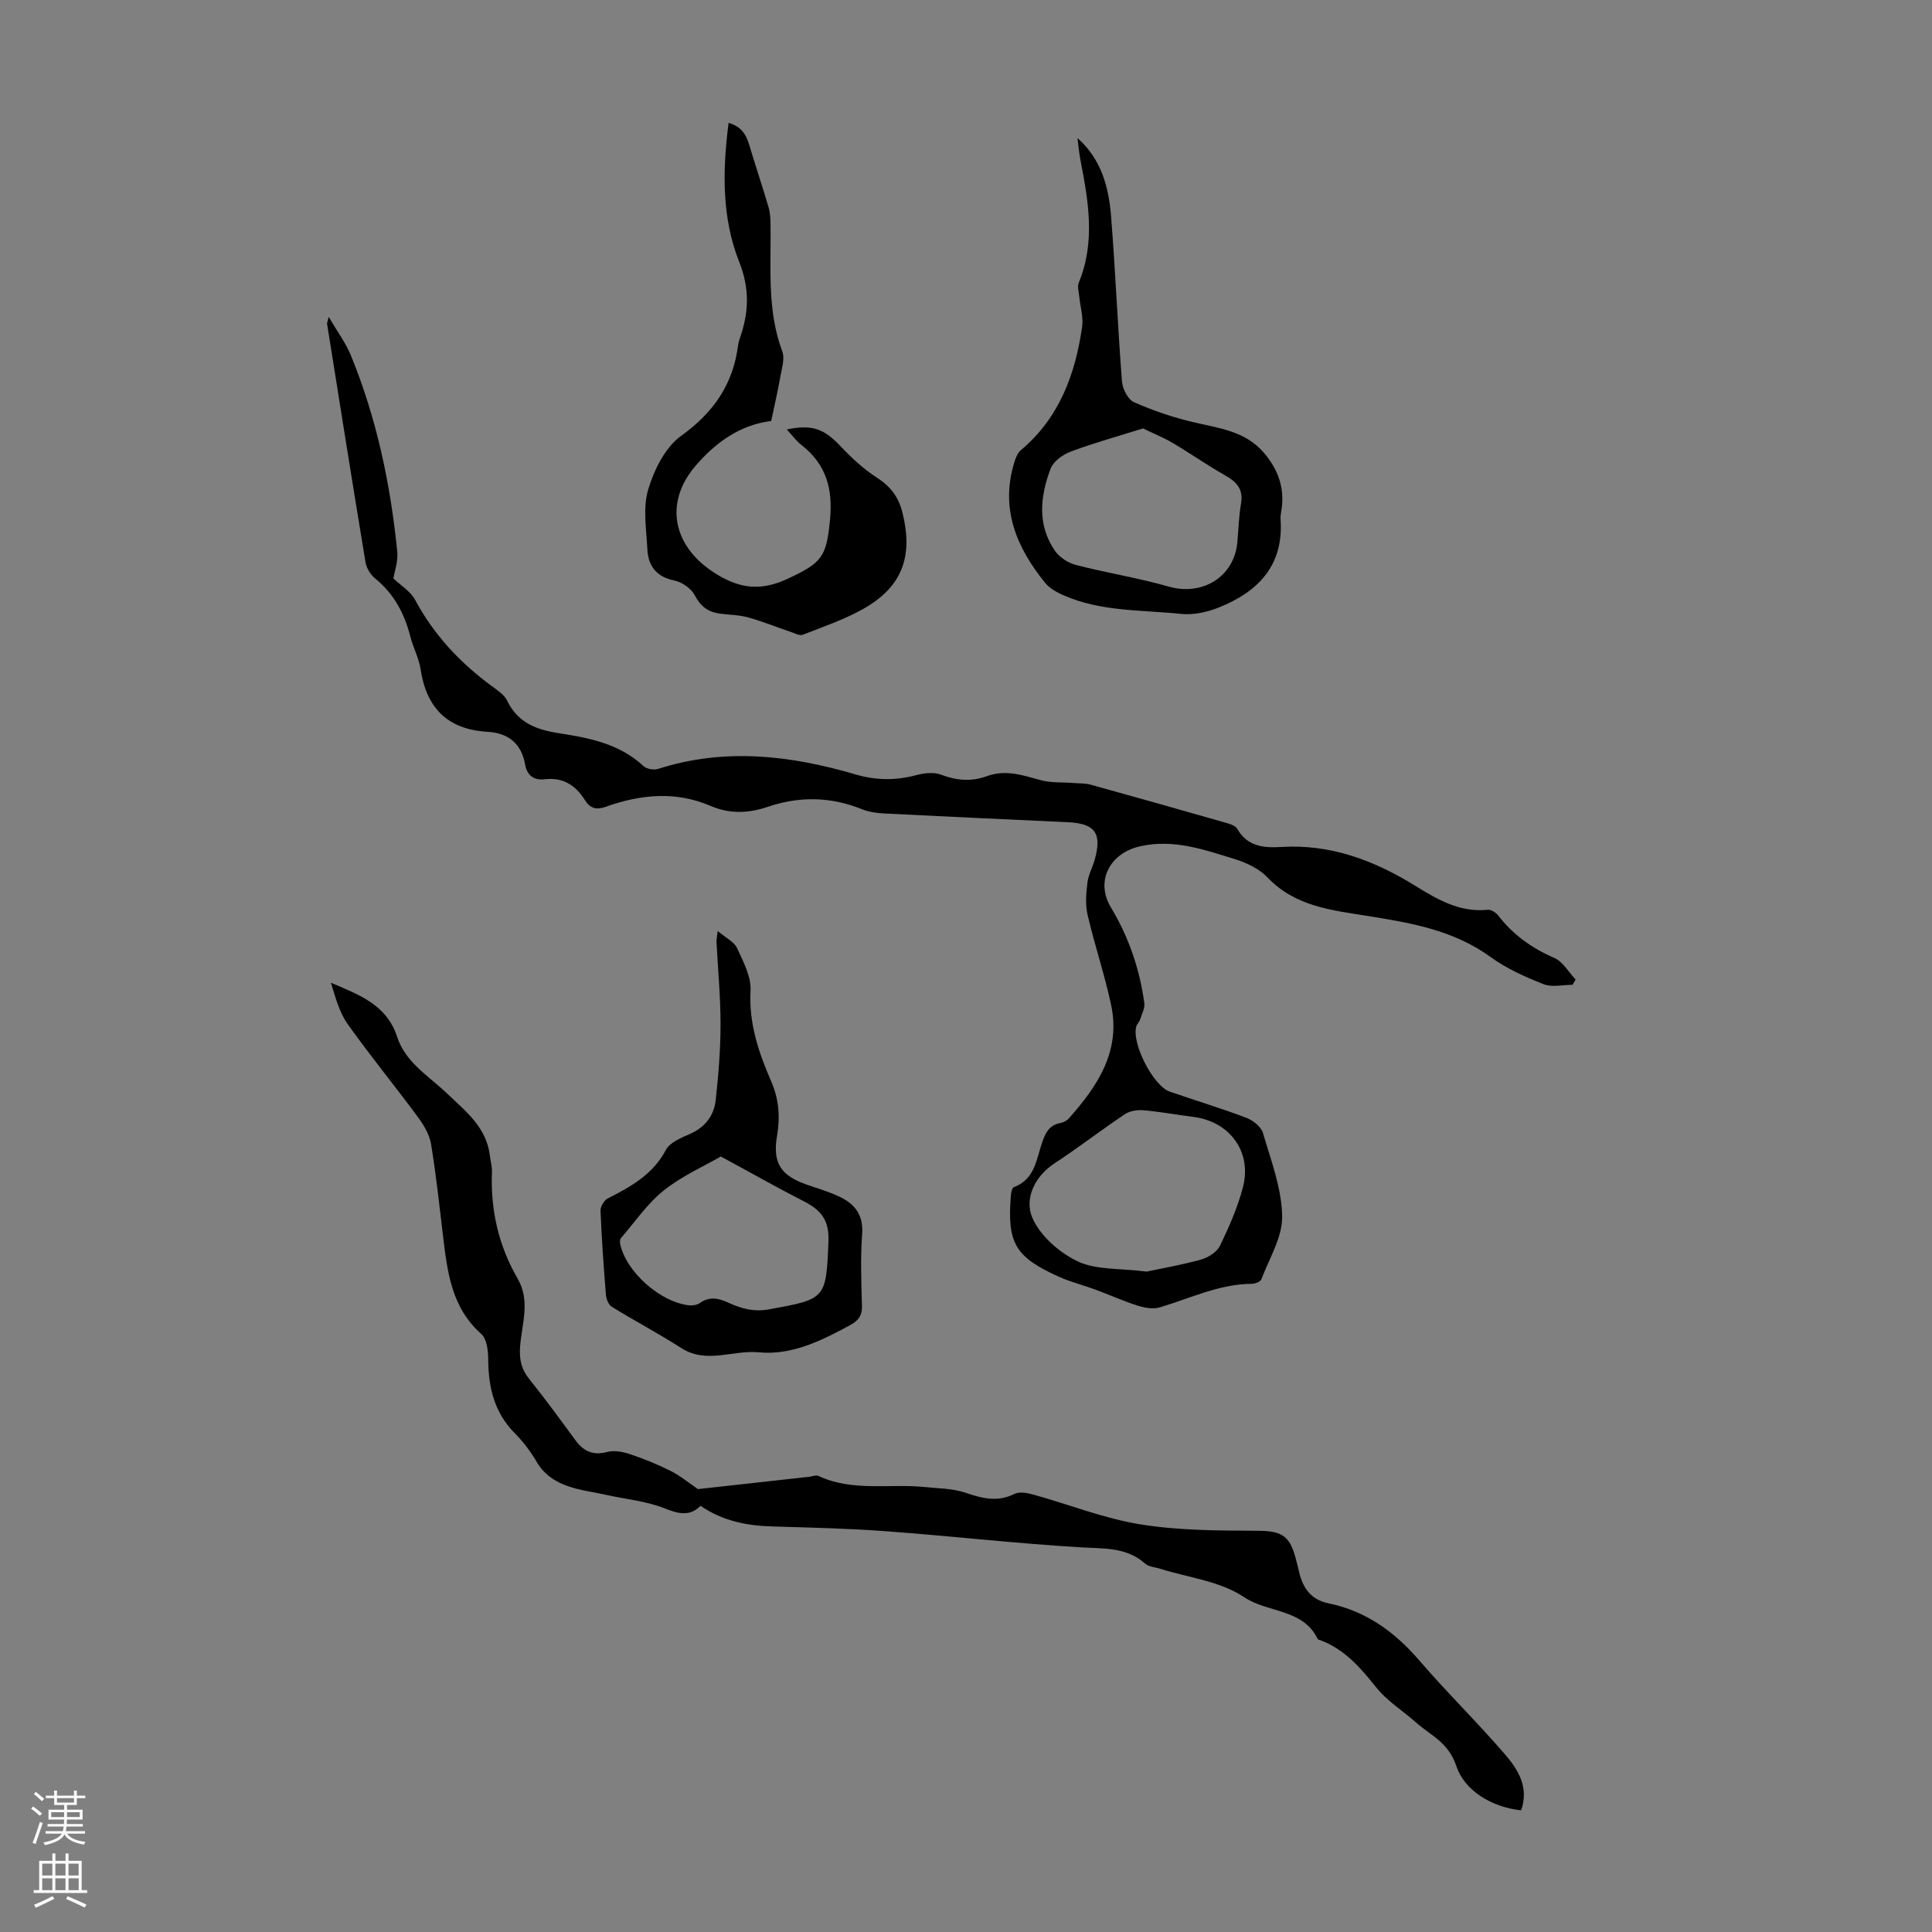 <svg enable-background="new 0 0 400 400" viewBox="0 0 400 400" xmlns="http://www.w3.org/2000/svg"><rect x="0" y="0" width="400" height="400" fill="#808080" stroke="none"/><g fill="#000001"><path d="m325.59 203.89c-2.02 0-4.26.57-6.01-.12-3.82-1.51-7.68-3.24-10.99-5.64-7.63-5.54-16.41-7.05-25.37-8.48-7.42-1.19-15.04-1.94-20.77-7.96-1.73-1.82-4.37-3.08-6.82-3.83-6.35-1.95-12.61-4.21-19.61-2.64-6.14 1.38-9.35 7.1-6.01 12.66 3.7 6.16 5.94 12.74 6.91 19.79.15 1.07-.51 2.28-.87 3.39-.16.51-.62.92-.78 1.42-1.05 3.45 3.46 12.33 6.92 13.53 5.28 1.83 10.63 3.44 15.85 5.42 1.38.52 3.06 1.85 3.44 3.14 1.66 5.66 3.87 11.43 3.98 17.2.08 4.36-2.68 8.78-4.32 13.12-.19.49-1.29.9-1.97.91-6.77.04-12.76 3.01-19.06 4.88-1.38.41-3.15.09-4.6-.37-2.97-.94-5.82-2.24-8.75-3.32-2.51-.93-5.14-1.57-7.57-2.67-9.04-4.09-10.68-6.96-9.9-16.79.05-.61.24-1.61.62-1.75 4.46-1.64 4.67-5.95 5.94-9.5.69-1.95 1.52-3.37 3.68-3.77.63-.12 1.33-.47 1.75-.94 5.94-6.68 10.79-13.89 8.78-23.43-1.33-6.31-3.43-12.45-4.89-18.74-.49-2.1-.3-4.42-.04-6.6.19-1.63 1.06-3.17 1.51-4.78 1.56-5.57.09-7.54-5.68-7.8-12.63-.57-25.25-1.16-37.87-1.8-1.54-.08-3.17-.29-4.58-.86-6.48-2.63-12.97-2.75-19.57-.51-3.93 1.34-7.88 1.5-11.78-.18-7.29-3.14-14.57-2.4-21.79.18-1.91.68-3.21.3-4.26-1.38-1.92-3.09-4.56-4.78-8.33-4.33-2.27.27-3.67-.83-4.05-3.02-.76-4.37-3.51-6.56-7.71-6.8-8.34-.47-12.72-4.89-13.95-13-.35-2.29-1.53-4.44-2.11-6.71-1.22-4.79-3.4-8.9-7.32-12.07-.94-.76-1.76-2.12-1.96-3.31-2.73-16.45-5.33-32.91-7.96-49.37-.03-.18.09-.39.34-1.45 1.75 3 3.5 5.34 4.57 7.94 5.35 13.03 8.22 26.69 9.62 40.66.2 2.01-.57 4.12-.8 5.55 1.52 1.46 3.55 2.67 4.5 4.45 3.89 7.26 9.33 13.04 15.9 17.87 1.16.85 2.55 1.75 3.14 2.97 2.2 4.56 6.03 6.03 10.7 6.75 6.29.97 12.56 2.17 17.52 6.8.66.61 2.17.88 3.05.59 13.78-4.42 27.39-2.81 40.88 1.15 4.24 1.24 8.28 1.28 12.5.16 1.65-.44 3.68-.69 5.2-.11 3.21 1.23 6.31 1.47 9.47.31 3.87-1.42 7.41-.21 11.1.81 2.15.6 4.51.42 6.78.6 1.21.1 2.47.03 3.62.35 9.16 2.53 18.3 5.11 27.43 7.73 1.04.3 2.48.63 2.92 1.4 2.07 3.69 5.52 3.98 9 3.77 10.28-.65 19.29 2.74 27.86 8.04 4.54 2.81 9.22 5.56 14.99 4.96.69-.07 1.71.57 2.18 1.19 3.09 4 6.98 6.77 11.63 8.79 1.77.77 2.94 2.93 4.39 4.46-.21.34-.42.72-.62 1.09zm-88.19 59.38c3.13-.67 7.28-1.38 11.32-2.51 1.47-.41 3.24-1.56 3.87-2.85 1.88-3.9 3.67-7.94 4.75-12.12 1.9-7.36-2.75-13.6-10.28-14.55-3.43-.43-6.84-1.07-10.28-1.37-1.28-.11-2.87.12-3.9.82-4.92 3.29-9.61 6.93-14.56 10.17-4.22 2.77-6.2 7.38-4.62 11.17 1.57 3.77 5.6 7.3 9.41 9.12 3.82 1.82 8.71 1.4 14.29 2.12z"/><path d="m145.03 311.76c-2.29 2.37-4.84 1.55-7.39.54-3.92-1.55-8.14-1.9-12.12-2.8-4.94-1.12-11.21-1.32-14.46-6.92-1.23-2.11-2.76-4.12-4.48-5.85-4.26-4.29-5.47-9.51-5.5-15.31-.01-1.79-.3-4.23-1.45-5.25-6.21-5.51-7.02-12.92-7.92-20.38-.76-6.33-1.43-12.67-2.47-18.95-.33-1.96-1.51-3.92-2.72-5.57-4.78-6.47-9.89-12.7-14.54-19.25-1.74-2.45-2.54-5.56-3.46-8.55 5.75 2.46 11.54 4.51 13.7 11.19 1.71 5.3 6.53 8.1 10.29 11.69 3.88 3.71 8.22 7.02 8.91 12.91.13 1.11.47 2.22.43 3.31-.32 7.9 1.36 15.33 5.32 22.15 2.71 4.67.84 9.43.51 14.11-.19 2.66.25 4.66 1.92 6.72 3.3 4.09 6.39 8.35 9.5 12.59 1.7 2.32 3.66 3.27 6.64 2.47 1.45-.39 3.27-.02 4.76.48 2.85.96 5.67 2.1 8.35 3.45 1.97.99 3.7 2.43 5.66 3.76 2.6-.29 5.74-.64 8.87-.98 4.72-.52 9.44-1.04 14.16-1.57.64-.07 1.4-.41 1.89-.18 7.11 3.33 14.74 1.55 22.1 2.31 2.75.29 5.63.27 8.21 1.13 3.49 1.17 6.7 2.09 10.28.29 1.02-.51 2.64-.22 3.87.12 7.41 2.06 14.66 4.96 22.19 6.18 7.97 1.29 16.19 1.29 24.31 1.33 4.66.03 6.53.83 7.78 5.38.3 1.08.57 2.16.82 3.25.78 3.3 2.52 5.67 6.05 6.39 7.76 1.59 13.71 5.89 18.83 11.85 5.75 6.69 12.1 12.87 17.84 19.56 2.64 3.08 4.89 6.76 3.22 11.45-6.23-.67-11.75-4.16-13.41-9.16-1.66-4.98-5.33-6.33-8.36-9.04-2.73-2.43-5.97-4.42-8.21-7.23-3.26-4.07-6.53-7.9-11.56-9.78-.21-.08-.52-.13-.59-.29-3.06-6.31-10.35-5.34-15.28-8.67-4.86-3.28-11.46-4-17.29-5.84-1.06-.34-2.38-.39-3.14-1.07-3.86-3.43-8.43-3.08-13.16-3.36-13.49-.8-26.93-2.34-40.41-3.34-7.79-.58-15.6-.76-23.41-.99-5.36-.12-10.43-1.1-15.08-4.28z"/><path d="m150.85 25.44c3.42.97 3.93 3.44 4.64 5.78 1.19 3.91 2.49 7.79 3.64 11.71.33 1.15.39 2.4.4 3.61.13 8.8-.77 17.67 2.44 26.22.53 1.41-.06 3.3-.35 4.93-.54 3.06-1.24 6.09-1.95 9.47-6.31.77-11.42 4.33-15.68 9.3-6.55 7.64-4.8 16.87 4.48 22.49 4.95 3 9.23 3.37 14.56.9 7.18-3.34 8.1-4.53 8.83-12.42.58-6.32-.86-11.35-5.92-15.29-1.12-.87-1.97-2.08-3.04-3.23 5.3-1.09 7.73-.12 11.14 3.49 2.28 2.42 4.79 4.75 7.57 6.53 2.75 1.77 4.4 3.95 5.19 7.04 2.36 9.3-.02 15.62-8.26 20.2-3.89 2.16-8.17 3.62-12.33 5.25-.62.24-1.57-.27-2.34-.53-3-1.02-5.95-2.22-9-3.07-1.92-.53-3.98-.51-5.97-.8-2.36-.34-3.89-1.52-5.06-3.78-.73-1.4-2.63-2.72-4.21-3.05-3.75-.76-5.43-3.02-5.6-6.48-.21-4.13-.96-8.55.17-12.35 1.22-4.09 3.53-8.76 6.83-11.13 6.73-4.84 10.76-10.69 11.79-18.78.06-.44.18-.88.32-1.3 1.88-5.35 2.17-10.23-.12-16-3.56-8.97-3.47-18.75-2.17-28.71z"/><path d="m223.08 28.58c4.96 4.39 6.48 10.2 6.96 16.24.9 11.37 1.37 22.78 2.25 34.15.12 1.53 1.23 3.73 2.47 4.29 3.91 1.74 8.03 3.13 12.19 4.12 5.32 1.27 10.83 1.8 14.74 6.38 2.85 3.34 4.24 7.05 3.68 11.43-.1.78-.3 1.57-.24 2.33.67 9.59-4.69 15.03-12.85 18.28-2.4.96-5.24 1.56-7.76 1.3-8.18-.85-16.61-.43-24.38-3.87-1.37-.61-2.84-1.43-3.76-2.56-5.89-7.27-9.31-15.27-6.41-24.83.28-.93.67-2.02 1.36-2.61 7.96-6.67 11.28-15.67 12.71-25.53.3-2.03-.39-4.21-.59-6.32-.09-.96-.43-2.05-.1-2.86 3.47-8.42 2-16.88.35-25.35-.29-1.5-.42-3.05-.62-4.59zm13.57 60.12c-5.06 1.59-10.07 2.97-14.92 4.78-1.65.61-3.63 2.02-4.21 3.54-2.16 5.7-2.82 11.62.89 17.01.94 1.36 2.74 2.53 4.35 2.94 6.37 1.65 12.9 2.67 19.22 4.48 6.96 1.99 13.55-2.01 14.2-9.18.24-2.67.31-5.37.76-8.01.51-2.96-.88-4.48-3.27-5.83-3.7-2.09-7.19-4.54-10.85-6.71-1.8-1.07-3.78-1.86-6.17-3.02z"/><path d="m148.59 192.75c1.75 1.48 3.43 2.26 4.01 3.54 1.29 2.81 2.95 5.92 2.79 8.82-.37 6.77 1.68 12.8 4.26 18.73 1.64 3.76 1.89 7.41 1.22 11.38-.94 5.56.79 8.17 6.12 10.03 2.31.81 4.69 1.49 6.89 2.55 3.12 1.5 4.9 3.76 4.62 7.67-.36 4.9-.19 9.84-.04 14.76.06 2.06-.61 3.12-2.46 4.13-5.95 3.23-12.08 6.28-18.93 5.62-5.35-.51-10.81 2.48-16.04-.89-4.68-3.01-9.62-5.61-14.36-8.53-.68-.42-1.15-1.62-1.22-2.49-.47-5.8-.88-11.6-1.12-17.41-.03-.84.72-2.14 1.47-2.52 4.81-2.45 9.37-4.96 12.08-10.08.82-1.54 3.12-2.48 4.93-3.27 3.19-1.4 5.03-3.82 5.38-7.1.56-5.19.99-10.43.99-15.64 0-5.7-.54-11.39-.84-17.09-.02-.34.07-.68.25-2.21zm.65 46.69c-3.4 1.97-7.99 3.99-11.8 7.02-3.42 2.72-5.98 6.52-8.88 9.88-.22.26-.24.83-.16 1.21 1.2 5.75 8.3 12.08 14.32 12.71.72.07 1.63-.1 2.2-.5 2.05-1.45 4-.93 6.01 0 2.65 1.22 5.22 1.89 8.34 1.32 11.64-2.13 11.77-2.09 12.25-13.94.18-4.37-1.32-6.51-5.14-8.45-5.51-2.81-10.89-5.87-17.14-9.25z"/></g><path d="m6.44 374.46.42-.45c.65.47 1.27.95 1.85 1.44l-.45.49c-.65-.56-1.25-1.06-1.82-1.48m.93 7.33-.63-.26c.55-1.36 1.05-2.8 1.52-4.33.19.1.38.19.59.27-.46 1.29-.95 2.73-1.48 4.32m-.38-10.38.44-.42c.43.34 1.01.82 1.74 1.44l-.49.49c-.53-.51-1.09-1.01-1.69-1.51m2.5.35h1.72v-1.04h.59v1.04h3.52v-1.04h.59v1.04h1.75v.53h-1.75v1.42h-2.03v.97h3.22v2.03h-3.24c0 .35-.01.66-.03.93h3.32v.53h-3.37c-.03.27-.08.58-.15.94h3.96v.53h-3.71c.67.92 1.93 1.48 3.79 1.68-.13.24-.23.44-.29.59-2.13-.38-3.48-1.08-4.04-2.12-.43.97-1.77 1.72-4.03 2.23-.09-.19-.2-.37-.33-.55 2.1-.42 3.37-1.03 3.81-1.83h-3.36v-.53h3.58c.08-.29.13-.61.16-.94h-3.33v-.53h3.39c.02-.27.04-.58.04-.93h-3.23v-2.03h3.25v-.97h-2.07v-1.42h-1.73zm1.12 3.44v1h2.65c.01-.3.02-.44.01-.4v-.25-.35zm1.19-2h3.52v-.91h-3.52zm4.71 2h-2.63v.59c0 .15-.01.28-.01.4h2.64z" fill="#fbfafa"/><path d="m13.56 383.74h.63v1.52h2.72v6.07h1.13v.6h-11.06v-.6h1.13v-6.07h2.73v-1.52h.63v1.52h2.1v-1.52zm-2.69 8.83.38.56c-1.24.63-2.53 1.25-3.85 1.85-.1-.21-.21-.42-.34-.63 1.36-.55 2.63-1.15 3.81-1.78m-2.13-4.27h2.1v-2.45h-2.1zm0 3.04h2.1v-2.46h-2.1zm2.72-3.04h2.1v-2.45h-2.1zm0 3.04h2.1v-2.46h-2.1zm6.07 3.6c-1.41-.71-2.7-1.3-3.86-1.78l.35-.56c1.45.62 2.75 1.19 3.88 1.72zm-1.25-9.09h-2.1v2.45h2.1zm-2.09 5.49h2.1v-2.46h-2.1z" fill="#fbfafa"/></svg>
